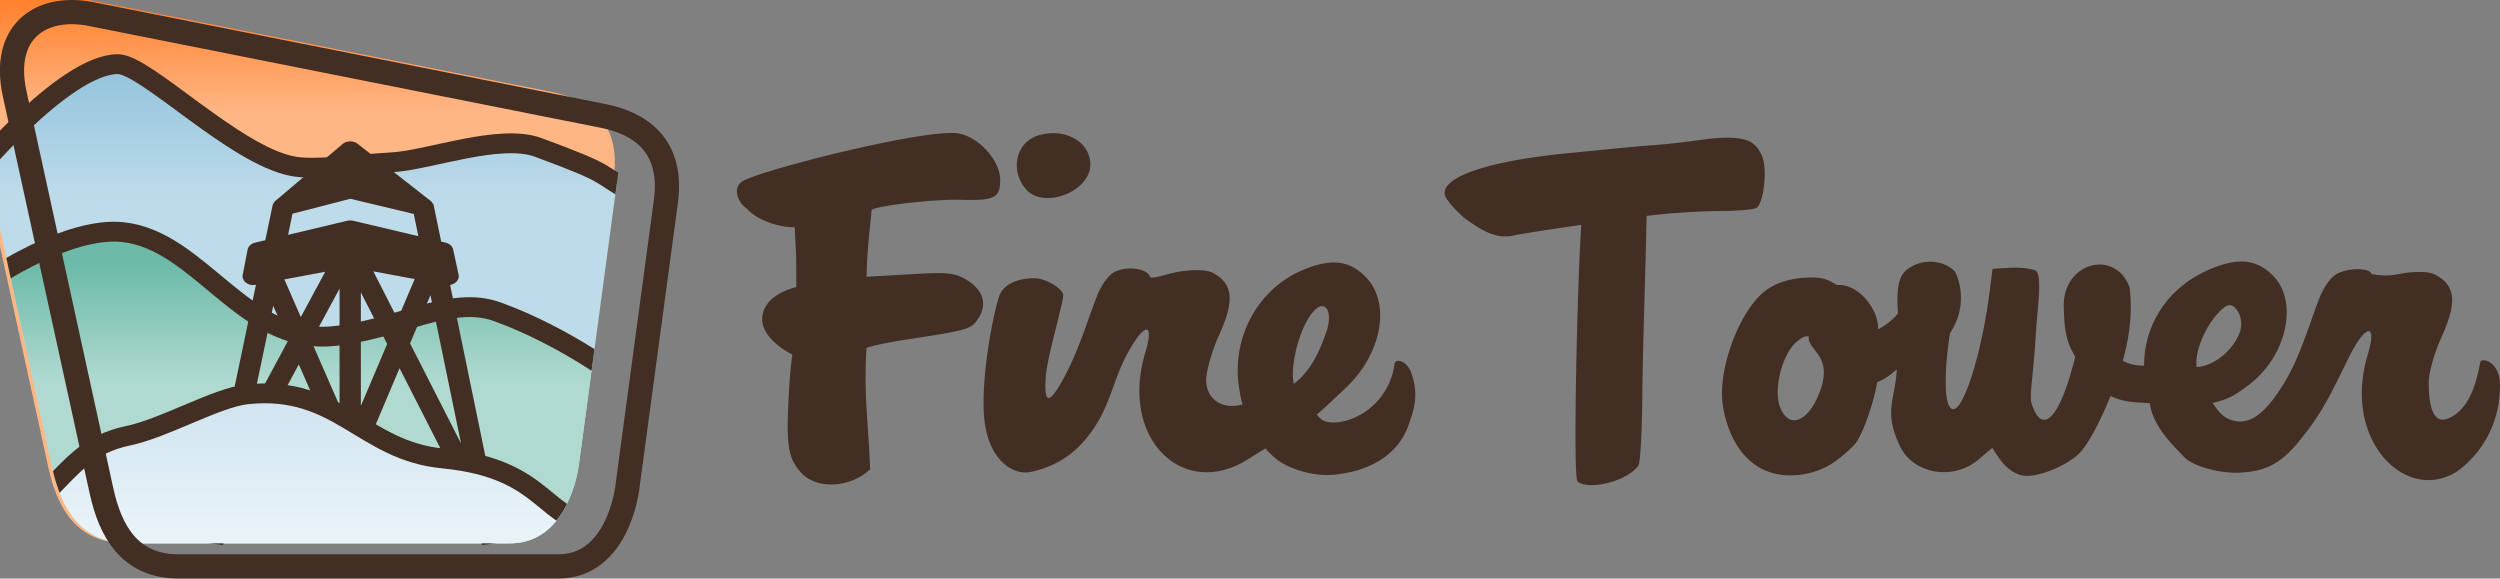 <svg xmlns="http://www.w3.org/2000/svg" xmlns:xlink="http://www.w3.org/1999/xlink" width="301.772" height="69.831" viewBox="0 0 79.844 18.476">
    <rect x="0" y="0" width="79.844" height="18.476" fill="#808080" stroke="none"/>
    <defs>
        <linearGradient xlink:href="#a" id="h" x1="-3252.466" y1="-1582.96" x2="-3252.466" y2="-1566.329" gradientUnits="userSpaceOnUse"/>
        <linearGradient id="d">
            <stop offset="0" stop-color="#ff7a21"/>
            <stop offset="1" stop-color="#ffb685"/>
        </linearGradient>
        <linearGradient id="b">
            <stop offset="0" stop-color="#d2e5f0"/>
            <stop offset="1" stop-color="#e8f3f8"/>
        </linearGradient>
        <linearGradient id="a">
            <stop offset="0" stop-color="#91c2db"/>
            <stop offset="1" stop-color="#bedbea"/>
        </linearGradient>
        <linearGradient xlink:href="#d" id="f" x1="-3520.228" y1="-1604.141" x2="-3520.228" y2="-1589.022" gradientUnits="userSpaceOnUse"/>
        <linearGradient xlink:href="#b" id="l" x1="-3233.616" y1="-1541.095" x2="-3233.616" y2="-1526.53" gradientUnits="userSpaceOnUse"/>
        <linearGradient id="c">
            <stop offset="0" stop-color="#6cbaa8"/>
            <stop offset="1" stop-color="#b0dad0"/>
        </linearGradient>
        <linearGradient xlink:href="#c" id="j" x1="-3245.38" y1="-1558.54" x2="-3245.38" y2="-1544.177" gradientUnits="userSpaceOnUse"/>
        <clipPath clipPathUnits="userSpaceOnUse" id="g">
            <path d="M-3261.083-1591.303l61.58 12.246c4.161.827 8.486 3.334 7.545 10.314l-4.564 33.822c-.355 3.406-2.328 10.05-8.343 10.05h-45.715c-5.854 0-8.195-4.194-9.27-9.108l-10.432-47.709c-1.655-7.57 3.213-10.805 9.2-9.615z" stroke-miterlimit="1.5" opacity=".409" fill="#ffa76c" stroke-width="4.41" stroke-linecap="round" stroke-linejoin="round"/>
        </clipPath>
        <clipPath clipPathUnits="userSpaceOnUse" id="i">
            <path d="M-3261.083-1591.303l61.58 12.246c4.161.827 8.486 3.334 7.545 10.314l-4.564 33.822c-.355 3.406-2.328 10.05-8.343 10.05h-45.715c-5.854 0-8.195-4.194-9.27-9.108l-10.432-47.709c-1.655-7.57 3.213-10.805 9.2-9.615z" stroke-miterlimit="1.5" opacity=".409" fill="#ffa76c" stroke-width="4.41" stroke-linecap="round" stroke-linejoin="round"/>
        </clipPath>
        <clipPath clipPathUnits="userSpaceOnUse" id="e">
            <path d="M-3517.127-1603.598l61.58 12.246c4.16.828 8.486 3.335 7.544 10.314l-4.564 33.823c-.354 3.406-2.327 10.05-8.342 10.05h-45.716c-5.853 0-8.195-4.194-9.269-9.108l-10.432-47.709c-1.655-7.57 3.213-10.806 9.2-9.616z" stroke-miterlimit="1.5" opacity=".409" fill="#ffa76c" stroke-width="4.41" stroke-linecap="round" stroke-linejoin="round"/>
        </clipPath>
        <clipPath clipPathUnits="userSpaceOnUse" id="k">
            <path d="M-3261.083-1591.303l61.58 12.246c4.161.827 8.486 3.334 7.545 10.314l-4.564 33.822c-.355 3.406-2.328 10.05-8.343 10.05h-45.715c-5.854 0-8.195-4.194-9.27-9.108l-10.432-47.709c-1.655-7.57 3.213-10.805 9.2-9.615z" stroke-miterlimit="1.5" opacity=".409" fill="#ffa76c" stroke-width="4.41" stroke-linecap="round" stroke-linejoin="round"/>
        </clipPath>
    </defs>
    <path clip-path="url(#e)" d="M-3526.925-1604.365h83.775v67.333h-83.775z" transform="matrix(.266 0 0 .266 936.77 426.232)" fill="url(#f)"/>
    <path transform="matrix(.266 0 0 .266 868.785 422.968)" clip-path="url(#g)" d="M-3270.197-1568.143s11.631-14.263 18.242-14.263c3.31 0 13.996 10.931 20.993 12.26 2.735.518 7.656-.24 11.903-.471 4.41-.24 12.948-3.5 17.58-1.787 9.32 3.448 6.576 2.864 11.888 5.78l-2.593 45.397h-70.412z" fill="url(#h)" fill-rule="evenodd" stroke="#422e23" stroke-width="2.381"/>
    <path transform="matrix(.266 0 0 .266 868.785 422.968)" clip-path="url(#i)" d="M-3191.507-1544.539s-6.662-5.157-14.886-8.133c-5.658-2.049-11.93 2.14-19.655 2.92-10.807 1.09-15.99-11.504-25.328-12.486-6.576-.692-15.787 5.618-15.787 5.618l4.567 35.393h70.412z" fill="url(#j)" fill-rule="evenodd" stroke="#422e23" stroke-width="2.381"/>
    <path d="M15.73 17.361L13.507 6.566M6.79 17.36L9.044 6.602m2.142.528v9.085M11.17 4.516a.341.282 0 00-.23.085l-2.14 1.811a.341.282 0 00-.091.143h-.002l-.234 1.117-.323.077a.341.282 0 00-.243.226l-.155.803a.341.282 0 00.413.319l.01-.003-1.72 8.22.672.096.682-3.262.32.117 1.414-2.628 1.047 2.398.255-.076v2.256h.682v-2.153l.23.066 1.004-2.369 2.403 4.717.035-.012.194.945.673-.095-1.692-8.216a.341.282 0 00.272-.326l-.172-.802a.341.282 0 00-.242-.22l-.142-.035-.247-1.197-.012.003a.341.282 0 00-.09-.115L11.42 4.592a.341.282 0 00-.249-.077zm.02 1.832l2.025.485.146.71-2.082-.493a.341.282 0 00-.101-.01.341.282 0 00-.087.01l-1.89.45.14-.674zm.734 2.319l1.32.245-.543 1.28zm-1.537.012l-.78 1.447-.524-1.202zm.458.537v3.743l-.903-2.067zm.68.121l.84 1.648-.84 1.979zm2.223.09l.977 4.736-1.629-3.196zm-5.022.34l.481 1.103-1.166 2.166zm2.069-1.162l-2.98 5.545m.927-5.177l2.168 4.967m.594-5.372l3.973 7.799m-1.85-7.506l-2.193 5.174" fill="#422e23" fill-rule="evenodd" stroke-width="1.818"/>
    <path transform="matrix(.266 0 0 .266 868.785 422.968)" clip-path="url(#k)" d="M-3260.343-1531.214c3.006-3.047 4.946-5.595 9.586-6.566 4.484-.938 10.656-4.608 14.36-4.988 10.978-1.124 13.786 6.779 23.492 7.713 12.918 1.242 11.877 8.003 19.357 8.003l1.364 5.825h-70.412z" fill="url(#l)" fill-rule="evenodd" stroke="#422e23" stroke-width="2.381"/>
    <path stroke-miterlimit="1.5" d="M2.913.45l16.35 3.252c1.106.22 2.254.885 2.003 2.738l-1.211 8.981c-.094.905-.618 2.668-2.215 2.668H5.7c-1.553 0-2.175-1.113-2.46-2.418L.47 3.004C.03.994 1.323.134 2.914.45z" fill="none" stroke="#422e23" stroke-width=".773" stroke-linecap="round" stroke-linejoin="round"/>
    <g fill="#422e23" stroke-width=".856">
        <path d="M55.038 4.4c-.487.01-1.175.156-2.203.234-.877.065-1.205.11-2.616.244-3.23.304-4.49.956-3.964 1.54.04.079.267.322.504.538.569.415 1.028.684 1.573.568.254-.057 1.17-.199 2.17-.343-.127 1.865-.27 8.039-.121 8.188.304.304 1.584.02 1.946-.503.063-.09.12-1.17.127-2.402.01-1.276.097-3.676.135-5.569a21.588 21.588 0 012.408-.156c.49-.004.979-.045 1.085-.093.245-.11.376-1.256.19-1.668-.192-.423-.423-.598-1.235-.578zm-21.452-.146a1.61 1.61 0 00-.473.088c-.68.238-.856 1.13-.337 1.711.571.639 2.047.064 2.047-.798 0-.607-.569-1.025-1.237-1zm2.375 7.124c.564-1.075.93-1.156.617-.117-.83 2.757 1.218 4.73 3.306 3.391l.529-.333c.083.099.218.236.348.34.37.297 1.143.557 1.774.507 1.036-.08 2.082-.526 2.457-1.607.15-.43.344-.953.072-1.668-.139-.37-.484-.447-.521-.288-.195 1.42-1.486 2-2.138 1.874a.504.504 0 01-.346-.243c.131-.091.804-.737.89-.816 1.191-1.1 1.493-2.749.654-3.588-.293-.291-.604-.44-.978-.447-.291-.005-.62.075-1.007.237-1.47.613-2.285 2.187-2.047 3.747.043.29.065.39.117.551-.652.179-1.165-.166-1.165-.78 0-.28.174-.9.387-1.38.51-1.109.51-1.682-.18-2.045-.241-.127-.806-.093-1.157-.02-.399.083-.629.183-.835.17-.081-.308-.774-.375-1.152-.173-.16.086-.394.366-.553.774-.339.862-.64 1.948-1.238 2.92-.384.617-.42.25-.405-.2.02-.58.265-1.387.451-2.188.089-.381.098-.383.118-.584-.058-.22-.561-.525-.927-.525-.575 0-1.008.213-1.131.601-.198.628-.545 2.445-.48 3.692.079 1.522.947 2.007 1.488 1.894 1.076-.226 1.671-.84 2.088-1.494.465-.728.586-1.48.964-2.202zm6.276-1.6c.202.012.277.362.131.803-.192.534-.445 1.22-1.046 1.678-.146-.607.245-2.064.758-2.433a.274.274 0 01.157-.048zm18.44 4.463c.414.892 1.693 1.121 2.495.447l.457-.385c.213.335.43.703.866.857.484.17 1.556-.298 1.937-.706.262-.28.645-.989.974-1.808.469.23.88.196 1.256.234.086.695.664 1.27 1.086 1.708.33.34 1.21.536 1.776.508 1.086-.053 1.516-.481 2.195-1.377.549-.724.923-1.546 1.286-2.283.537-1.09.93-1.156.617-.117-.83 2.757 1.222 4.751 2.824 3.753 0 0 1.406-.863 1.398-2.777-.004-.755-.592-.89-.63-.728-.104.532-.29 1.444-.965 1.77-.6.311-.681-.528-.681-1.142 0-.279.173-.898.385-1.378.511-1.11.511-1.682-.18-2.046-.24-.127-.805-.093-1.157-.02a2.044 2.044 0 01-.875-.002c-.067-.202-.734-.203-1.111 0-.16.085-.394.366-.554.773-.337.863-.633 1.95-1.197 2.826-.364.564-.852 1.218-1.486 1.1-.419-.08-.552-.342-.73-.578.448-.106.653-.195 1.153-.573 1.205-.905 1.613-2.658.775-3.496-.292-.293-.604-.44-.979-.448-.29-.005-.62.075-1.007.236-1.469.614-2.135 1.892-2.127 3.09-.287.001-.51-.059-.681-.16.226-.809.309-1.56.218-2.338-.46-1.25-2.133-.8-2.103.604.016.964.146 1.216.366 1.608-.526 2.13-1.09 2.47-1.394 1.491-.08-.258.064-.915.141-2.315.036-.628.229-1.865-.034-1.939-.468-.132-.855-.072-1.354-.042l-.104.81c-.272 2.088-.976 4.252-1.3 3.528-.163-.362-.086-1.458.046-2.287.674-1.022.165-1.952.165-1.952-.341-.4-1.097-.446-1.55-.067-.243.202-.339.571-.277 1.388a1.853 1.853 0 01-.638.507c.032-.606-.607-1.463-1.305-1.411-.249-.138-.387-.237-.775-.24-.508-.006-1.235.09-1.73.613-.752.79-1.3 2.445-1.147 3.463.114.76.495 1.722 1.367 2.09.609.258 1.365.166 1.91-.107.361-.181.7-.488.928-.722.243-.25.645-1.42.723-1.995.317-.115.629-.411.629-.411-.05.981-.433 1.337.099 2.446zm10.549-4.494c.2.013.455.42.31.861-.191.533-.77 1.072-1.38 1.116-.08-.583.399-1.559.911-1.928a.274.274 0 01.159-.05zm-13.507.994a.312.312 0 01.047 0c-.054.474.834.588.325 1.848-.34.846-.932 1.142-1.23.442-.233-.543.036-1.709.528-2.123.132-.11.224-.164.33-.167zm-32.106 4.385c-.457-.49-.511-.889-.415-2.612.048-.854.108-1.19.108-1.19s-1.054-.503-.958-1.229c.097-.724 1.084-.926 1.084-.926s0-.575-.005-.985l-.046-.928c-.536.009-1.218-.242-1.518-.583-.339-.235-.459-.694-.15-.884.576-.355 5.916-1.712 6.913-1.524.651.121 1.317.87 1.317 1.48 0 .582-.174.667-1.297.636-.825-.023-2.673.192-2.808.327-.073.759-.147 1.296-.16 2.13l1.304-.074c1.198-.07 1.477-.07 1.865.16.554.326.7.786.397 1.247-.227.347-.334.377-2.3.674-.587.089-1.187.22-1.27.27-.095 1.491.06 2.328.115 3.876-.65.596-1.677.638-2.176.135z"/>
    </g>
</svg>
